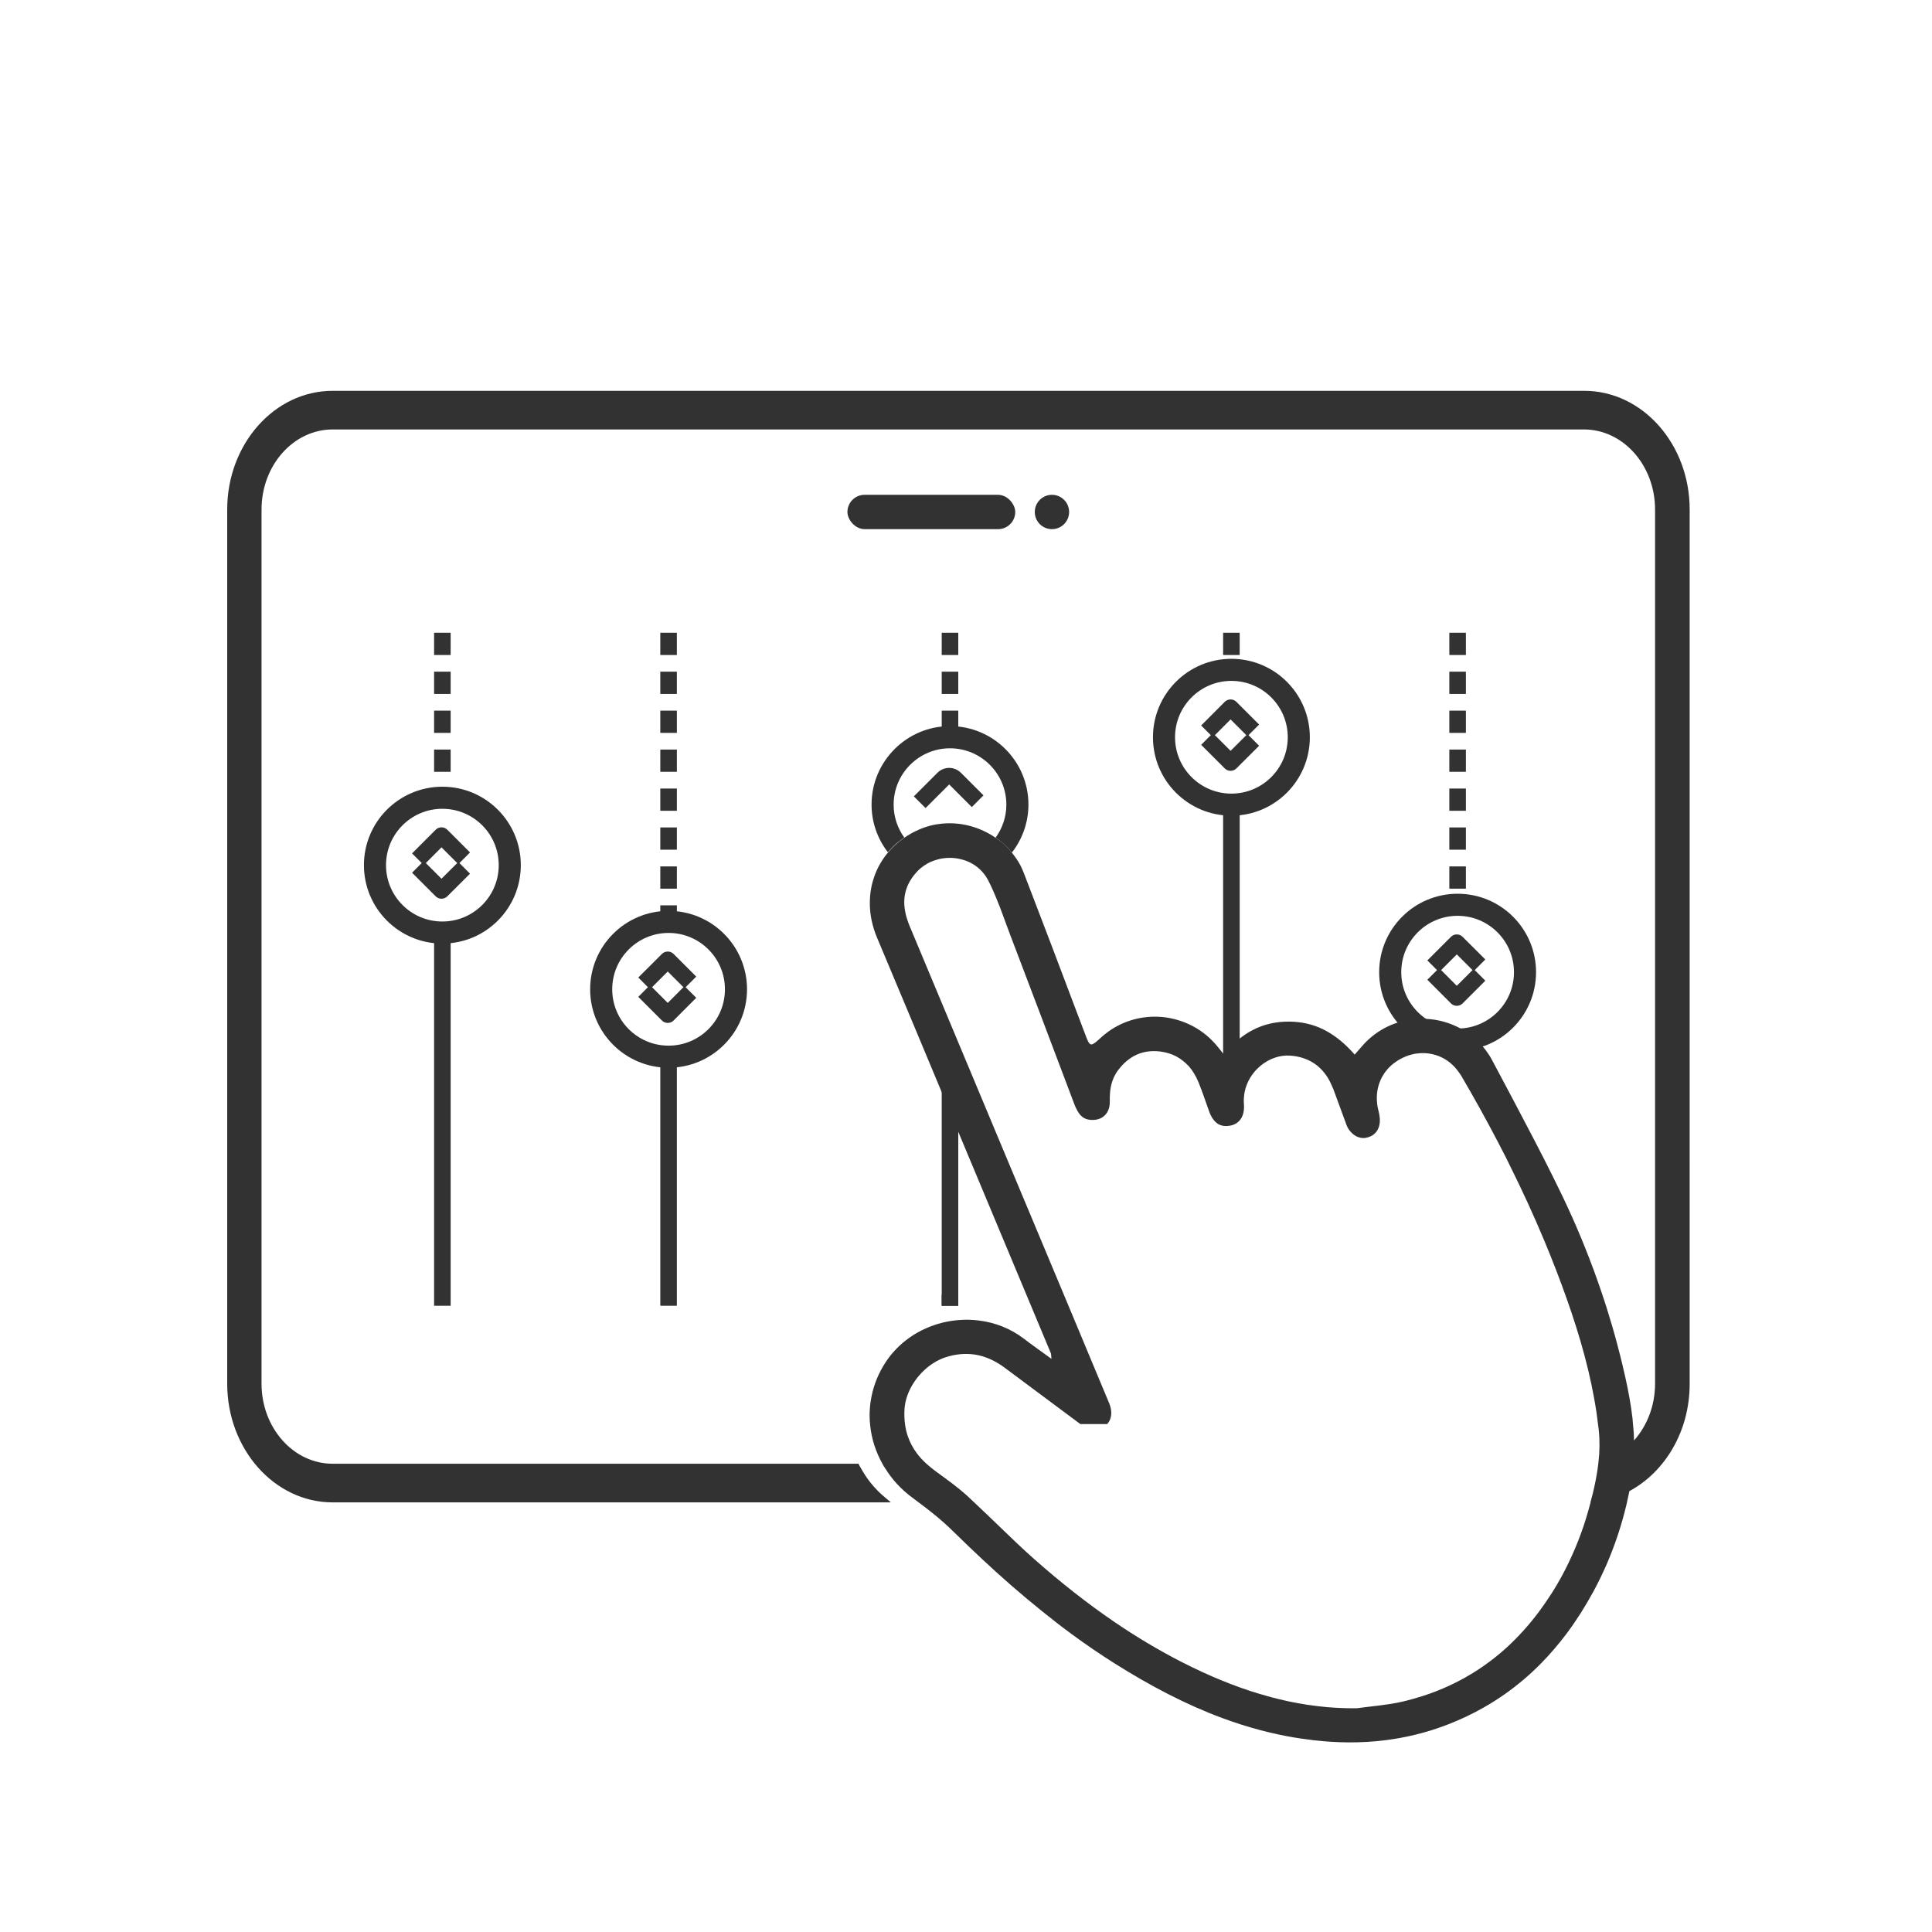 <?xml version="1.0" encoding="UTF-8"?>
<svg id="Ebene_1" xmlns="http://www.w3.org/2000/svg" version="1.1" viewBox="0 0 350 350">
  <!-- Generator: Adobe Illustrator 29.0.0, SVG Export Plug-In . SVG Version: 2.1.0 Build 186)  -->
  <defs>
    <style>
      .st0 {
        stroke-linejoin: round;
        stroke-width: 3px;
      }

      .st0, .st1 {
        fill: none;
        stroke: #323232;
      }

      .st1 {
        stroke-miterlimit: 10;
        stroke-width: 4px;
      }

      .st2 {
        fill: #323232;
      }
    </style>
  </defs>
  <g>
    <circle class="st2" cx="190.57" cy="92.75" r="3.11"/>
    <rect class="st2" x="153.52" y="89.64" width="30.4" height="6.22" rx="3.11" ry="3.11"/>
  </g>
  <path class="st2" d="M165.55,144.27l2.12,2.12,4.28-4.28,4.1,4.1,2.12-2.12-4.1-4.1c-.56-.56-1.33-.88-2.12-.88s-1.56.32-2.12.88l-4.28,4.28"/>
  <path class="st2" d="M122.62,125.71h-3v-4.03h3v4.03ZM122.62,118.66h-3v-4.03h3v4.03Z"/>
  <g>
    <rect class="st2" x="119.62" y="149.9" width="3" height="4.03"/>
    <rect class="st2" x="119.62" y="156.96" width="3" height="4.03"/>
    <polygon class="st2" points="119.62 199.28 119.62 203.31 119.62 206.34 119.62 210.37 119.62 213.39 119.62 217.42 119.62 220.45 119.62 224.48 119.62 227.5 119.62 231.53 119.62 234.55 119.62 236.55 119.62 236.55 122.62 236.55 122.62 236.55 122.62 234.55 122.62 231.53 122.62 227.5 122.62 224.48 122.62 220.45 122.62 217.42 122.62 213.39 122.62 210.37 122.62 206.34 122.62 203.31 122.62 199.28 122.62 192.23 119.62 192.23 119.62 199.28"/>
    <rect class="st2" x="119.62" y="164.01" width="3" height="4.03"/>
    <rect class="st2" x="119.62" y="142.85" width="3" height="4.03"/>
    <rect class="st2" x="119.62" y="128.74" width="3" height="4.03"/>
    <rect class="st2" x="119.62" y="135.79" width="3" height="4.03"/>
  </g>
  <path class="st2" d="M265.56,125.71h-3v-4.03h3v4.03ZM265.56,118.66h-3v-4.03h3v4.03Z"/>
  <path class="st2" d="M265.56,160.99h-3v-4.03h3v4.03ZM265.56,153.93h-3v-4.03h3v4.03ZM265.56,146.88h-3v-4.03h3v4.03ZM265.56,139.82h-3v-4.03h3v4.03ZM265.56,132.77h-3v-4.03h3v4.03Z"/>
  <path class="st2" d="M81.64,125.71h-3v-4.03h3v4.03ZM81.64,118.66h-3v-4.03h3v4.03Z"/>
  <g>
    <polygon class="st2" points="78.64 178.12 78.64 182.15 78.64 185.17 78.64 189.21 78.64 192.23 78.64 196.26 78.64 199.28 78.64 203.31 78.64 206.34 78.64 210.37 78.64 213.39 78.64 217.42 78.64 220.45 78.64 224.48 78.64 227.5 78.64 231.53 78.64 234.55 78.64 236.55 81.64 236.55 81.64 234.55 81.64 231.53 81.64 227.5 81.64 224.48 81.64 220.45 81.64 217.42 81.64 213.39 81.64 210.37 81.64 206.34 81.64 203.31 81.64 199.28 81.64 196.26 81.64 192.23 81.64 189.21 81.64 185.17 81.64 182.15 81.64 178.12 81.64 168.94 78.64 168.94 78.64 178.12"/>
    <rect class="st2" x="78.64" y="128.74" width="3" height="4.03"/>
    <rect class="st2" x="78.64" y="135.79" width="3" height="4.03"/>
  </g>
  <path class="st2" d="M173.6,125.71h-3v-4.03h3v4.03ZM173.6,118.66h-3v-4.03h3v4.03Z"/>
  <g>
    <polygon class="st2" points="170.6 206.34 170.6 210.37 170.6 213.39 170.6 217.42 170.6 220.45 170.6 224.48 170.6 227.5 170.6 231.53 170.6 236.55 173.6 236.55 173.6 231.53 173.6 227.5 173.6 224.48 173.6 220.45 173.6 217.42 173.6 213.39 173.6 210.37 173.6 206.34 173.6 196.82 170.6 196.82 170.6 206.34"/>
    <rect class="st2" x="170.6" y="128.74" width="3" height="4.03"/>
  </g>
  <rect class="st2" x="170.6" y="234.55" width="3" height="2"/>
  <path class="st2" d="M224.58,118.66h-3v-4.03h3v4.03Z"/>
  <polygon class="st2" points="221.58 145.77 221.58 151.6 221.58 153.7 221.58 155.27 221.58 157.37 221.58 158.95 221.58 161.05 221.58 162.62 221.58 164.72 221.58 166.29 221.58 168.39 221.58 169.97 221.58 172.07 221.58 173.64 221.58 175.74 221.58 177.32 221.58 179.42 221.58 180.99 221.58 183.09 221.58 184.67 221.58 186.77 221.58 188.34 221.58 190.44 221.58 193.06 224.58 193.06 224.58 190.44 224.58 188.34 224.58 186.77 224.58 184.67 224.58 183.09 224.58 180.99 224.58 179.42 224.58 177.32 224.58 175.74 224.58 173.64 224.58 172.07 224.58 169.97 224.58 168.39 224.58 166.29 224.58 164.72 224.58 162.62 224.58 161.05 224.58 158.95 224.58 157.37 224.58 155.27 224.58 153.7 224.58 151.6 224.58 145.77 221.58 145.77"/>
  <g>
    <polyline class="st0" points="116.69 178.15 120.97 173.88 125.07 177.98"/>
    <polyline class="st0" points="116.69 179.53 120.97 183.81 125.07 179.7"/>
    <circle class="st1" cx="121.12" cy="179.22" r="12.21"/>
  </g>
  <g>
    <polyline class="st0" points="75.71 155.66 79.98 151.38 84.09 155.49"/>
    <polyline class="st0" points="75.71 157.04 79.98 161.31 84.09 157.21"/>
    <circle class="st1" cx="80.14" cy="156.73" r="12.21"/>
  </g>
  <g>
    <polyline class="st0" points="218.66 132.49 222.93 128.21 227.04 132.32"/>
    <polyline class="st0" points="218.66 133.87 222.93 138.14 227.04 134.04"/>
    <circle class="st1" cx="223.08" cy="133.56" r="12.21"/>
  </g>
  <path class="st2" d="M162.63,152.62c.38-.32.78-.61,1.19-.89-1.21-1.68-1.93-3.73-1.93-5.96,0-5.63,4.58-10.21,10.21-10.21s10.21,4.58,10.21,10.21c0,2.24-.73,4.31-1.96,5.99.29.2.59.39.87.61.33.26.64.54.94.83s.59.6.86.91c.1.12.19.25.28.36,1.88-2.41,3.01-5.43,3.01-8.72,0-7.84-6.38-14.21-14.21-14.21s-14.21,6.38-14.21,14.21c0,3.26,1.11,6.25,2.96,8.65,0,0,0,0,0,0,.54-.64,1.12-1.25,1.78-1.8Z"/>
  <path class="st2" d="M286.94,70.8H60.26c-10.53,0-19.1,9.64-19.1,21.5v158.37c0,11.86,8.57,21.5,19.1,21.5h101.13c-.3-.25-.6-.52-.91-.77-1.01-.82-1.92-1.74-2.72-2.73-.67-.83-1.25-1.73-1.77-2.65-.1-.18-.21-.35-.31-.53-.05-.1-.1-.22-.15-.32H60.26c-7.1,0-12.88-6.5-12.88-14.5V92.3c0-8,5.78-14.5,12.88-14.5h226.69c7.1,0,12.88,6.5,12.88,14.5v158.37c0,4.01-1.46,7.65-3.81,10.28-.01-.45-.02-.89-.05-1.34-.03-.53-.09-1.06-.14-1.59-.03-.33-.05-.66-.08-.99-.28-2.51-.75-5-1.3-7.48-.18-.83-.38-1.65-.57-2.47-.28-1.15-.56-2.29-.87-3.43-.6-2.28-1.26-4.54-1.97-6.79-.48-1.52-.99-3.03-1.52-4.53-.49-1.41-1-2.8-1.54-4.19-1-2.61-2.07-5.2-3.22-7.76-.55-1.23-1.12-2.45-1.7-3.67-1.1-2.29-2.23-4.56-3.38-6.82-.61-1.19-1.22-2.38-1.84-3.57-2.47-4.77-5.01-9.52-7.53-14.26-.67-1.27-1.52-2.36-2.46-3.31-.99-.99-2.1-1.8-3.3-2.45-1.68-.9-3.51-1.47-5.39-1.66-1.13-.12-2.27-.1-3.4.04-.85.11-1.69.29-2.51.55-.82.26-1.62.59-2.39,1-1.54.82-2.97,1.94-4.18,3.37-.4.47-.81.92-1.27,1.45-1.61-1.85-3.35-3.33-5.29-4.36-.73-.39-1.49-.71-2.28-.96-.79-.25-1.62-.43-2.48-.54-.58-.07-1.17-.11-1.78-.12-1.24-.01-2.4.12-3.5.37-1.1.26-2.14.64-3.12,1.15-.49.25-.97.53-1.43.85-1.04.7-2.02,1.54-2.95,2.52-.31.33-.61.67-.9,1.02h0s0,0,0,0c-.37-.46-.65-.8-.92-1.15-.66-.84-1.38-1.58-2.16-2.24s-1.62-1.22-2.49-1.68c-.44-.23-.88-.44-1.34-.63-.91-.37-1.85-.65-2.81-.84s-1.93-.27-2.9-.26c-.36,0-.73.02-1.09.05-1.09.09-2.18.31-3.23.65-.94.3-1.85.71-2.73,1.21-.88.5-1.71,1.11-2.49,1.81-.9.82-1.41,1.27-1.77,1.31-.1,0-.2-.02-.28-.08-.04-.03-.09-.07-.13-.12-.13-.15-.25-.38-.38-.7-.14-.32-.29-.73-.48-1.23-.5-1.33-1-2.65-1.51-3.98-3.01-7.97-6.02-15.94-9.09-23.89-.15-.38-.29-.76-.44-1.14-.18-.46-.38-.9-.6-1.33-.21-.4-.45-.79-.7-1.16-.25-.37-.53-.73-.81-1.08-.1-.12-.18-.25-.28-.36-.28-.32-.56-.62-.86-.92s-.61-.57-.94-.83c-.28-.22-.57-.41-.87-.61-1.64-1.13-3.5-1.94-5.45-2.34-.92-.19-1.86-.29-2.8-.3-.47,0-.94.02-1.42.06-.71.07-1.41.18-2.11.36s-1.39.41-2.06.7c-.97.42-1.87.92-2.69,1.49-.41.28-.82.58-1.19.89-.66.55-1.24,1.16-1.78,1.8,0,0,0,0,0,0-.08.09-.16.17-.23.26-.59.74-1.1,1.54-1.53,2.37-.4.79-.72,1.61-.97,2.46-.02.05-.04.1-.05.16-.13.45-.23.91-.31,1.38-.16.93-.23,1.89-.21,2.87.02.97.14,1.96.36,2.96.22.99.53,1.99.95,2.98,4.39,10.42,8.74,20.86,13.1,31.3,6.13,14.64,12.25,29.29,18.37,43.94.09.22.06.48.12,1.05-1.36-.99-2.59-1.87-3.78-2.74-.39-.29-.78-.58-1.17-.88-2.44-1.88-5.28-2.97-8.2-3.33-1.17-.15-2.35-.18-3.52-.09-1.76.13-3.49.5-5.14,1.13-1.65.62-3.21,1.49-4.6,2.58-1.4,1.1-2.64,2.42-3.65,3.97-.62.95-1.14,1.94-1.56,2.95-.42,1.01-.73,2.04-.95,3.09-.17.84-.29,1.68-.34,2.52-.03.42-.04.84-.03,1.27,0,.47.04.95.09,1.42,0,.09,0,.17.02.26.26,2.4,1.02,4.74,2.23,6.89.06.11.1.22.17.32.11.18.23.35.35.53.58.93,1.24,1.82,1.99,2.65.9.99,1.92,1.91,3.06,2.73.35.25.68.52,1.02.77,1.55,1.15,3.08,2.35,4.52,3.63.59.52,1.16,1.06,1.72,1.61,1.7,1.67,3.41,3.31,5.14,4.93,1.73,1.62,3.49,3.21,5.27,4.77,1.85,1.61,3.73,3.18,5.64,4.72,1.78,1.43,3.57,2.84,5.42,4.19,2.55,1.87,5.16,3.66,7.85,5.35,6.23,3.92,12.65,7.33,19.42,9.84,2.26.84,4.56,1.57,6.9,2.19.78.21,1.57.4,2.36.58,1.58.36,3.19.67,4.81.91.81.12,1.63.23,2.46.33,1.05.12,2.1.21,3.14.28,1.04.06,2.08.1,3.12.11,1.17,0,2.33-.02,3.48-.09s2.31-.18,3.45-.33c.76-.1,1.52-.22,2.28-.35,2.02-.36,4.03-.85,6.02-1.48,1-.32,1.99-.67,2.97-1.05,2.22-.87,4.32-1.87,6.31-3,1.33-.75,2.6-1.56,3.83-2.42.61-.43,1.21-.87,1.8-1.33,1.18-.91,2.31-1.88,3.39-2.89.54-.51,1.07-1.03,1.59-1.56,1.56-1.6,3.01-3.31,4.38-5.12.91-1.21,1.77-2.46,2.6-3.76.82-1.3,1.61-2.64,2.36-4.02.89-1.65,1.7-3.33,2.44-5.04.73-1.71,1.39-3.44,1.97-5.2.58-1.76,1.09-3.54,1.52-5.34.04-.15.06-.3.1-.44.16-.7.31-1.4.45-2.1,6.45-3.46,10.92-10.84,10.92-19.4V92.3c0-11.86-8.57-21.5-19.1-21.5ZM288.15,272.17c-.49,1.83-1.02,3.64-1.66,5.4-.67,1.87-1.44,3.7-2.3,5.49-.87,1.82-1.84,3.6-2.93,5.33-.24.39-.5.76-.75,1.14-.58.87-1.17,1.73-1.79,2.55-.89,1.18-1.81,2.3-2.78,3.37-.97,1.07-1.97,2.08-3.02,3.04-1.36,1.24-2.79,2.37-4.29,3.41-.6.42-1.21.82-1.84,1.2-.49.3-1,.6-1.5.88-1.23.68-2.49,1.31-3.81,1.87-.81.35-1.63.67-2.47.97-.46.16-.93.32-1.4.47-1.2.38-2.42.72-3.69,1.01-2.66.6-5.41.79-8.11,1.17-1.23.01-2.45-.01-3.65-.08-1.15-.06-2.29-.16-3.43-.3-.65-.08-1.3-.16-1.95-.26-.59-.09-1.18-.19-1.76-.3-1.17-.21-2.33-.46-3.49-.75-.71-.17-1.41-.36-2.11-.56-1.02-.28-2.03-.59-3.04-.92-2.27-.75-4.5-1.61-6.72-2.57-.55-.24-1.11-.49-1.66-.74-1.41-.65-2.81-1.32-4.18-2.03-4.12-2.12-8.07-4.5-11.88-7.09-2.54-1.73-5.01-3.55-7.43-5.45-2.42-1.9-4.78-3.88-7.1-5.93-1.04-.92-2.07-1.86-3.08-2.82s-2.02-1.92-3.02-2.89c-1.61-1.55-3.22-3.11-4.85-4.63-.4-.37-.79-.76-1.2-1.13-.45-.41-.92-.81-1.39-1.2-.48-.39-.96-.77-1.45-1.14-.98-.75-1.99-1.46-2.98-2.19-.22-.16-.41-.33-.62-.49-.35-.28-.69-.56-1.01-.85-.32-.29-.62-.59-.91-.9-.27-.3-.53-.61-.77-.93-.72-.95-1.27-1.98-1.66-3.1-.25-.71-.42-1.45-.52-2.23-.12-.86-.15-1.76-.09-2.71.09-1.35.5-2.68,1.15-3.9.39-.74.86-1.43,1.4-2.08.36-.43.75-.83,1.17-1.21.52-.47,1.08-.89,1.67-1.25.59-.36,1.21-.66,1.85-.89.26-.09.51-.17.78-.24.47-.13.94-.23,1.4-.3s.91-.11,1.36-.13.89,0,1.32.04c.87.08,1.71.26,2.53.55.82.29,1.62.67,2.4,1.15.39.24.78.5,1.16.79,4.55,3.4,9.1,6.79,13.66,10.17h4.87c.12-.15.24-.3.34-.46.18-.32.31-.67.36-1.05.07-.46.04-.96-.09-1.48-.06-.26-.15-.53-.26-.8-2.45-5.9-4.92-11.79-7.38-17.68-3.64-8.71-7.3-17.42-10.94-26.13-5.95-14.22-11.88-28.44-17.84-42.66-.09-.22-.18-.45-.26-.67-.24-.67-.43-1.33-.54-1.97-.04-.22-.07-.43-.1-.65-.02-.21-.04-.42-.05-.63-.03-.63.02-1.26.14-1.87.12-.61.33-1.21.61-1.8.13-.27.29-.54.46-.81.08-.12.15-.24.23-.35.13-.19.28-.37.43-.56.16-.19.32-.38.5-.57.4-.42.85-.78,1.32-1.09.32-.21.64-.4.98-.56.45-.21.91-.36,1.38-.49.13-.03.25-.08.38-.1.61-.13,1.22-.19,1.84-.19.62,0,1.23.07,1.83.21.11.02.22.06.33.09.14.04.28.07.42.11.36.12.72.26,1.06.43.68.34,1.32.78,1.87,1.32.28.27.53.56.77.88.17.23.33.47.47.72.04.07.09.13.13.21.74,1.42,1.36,2.91,1.95,4.41.06.15.13.3.19.46.64,1.66,1.22,3.35,1.86,5.01,3.9,10.23,7.76,20.46,11.63,30.7.1.27.2.52.31.74.21.45.43.83.67,1.13.24.3.5.53.79.7.43.25.94.36,1.54.36.48,0,.91-.08,1.3-.23.39-.15.73-.38,1-.67.14-.15.26-.31.37-.48.32-.53.49-1.2.47-1.97-.01-.52,0-1.03.04-1.53.06-.75.19-1.47.43-2.17.08-.23.17-.46.27-.69.21-.45.47-.89.79-1.31,1.29-1.71,2.85-2.8,4.66-3.22.72-.17,1.48-.23,2.28-.19.4.02.81.07,1.23.15.78.15,1.49.38,2.14.7.51.25.97.55,1.4.89.4.31.77.65,1.11,1.03.35.4.67.84.95,1.32s.54.98.76,1.52c.35.86.68,1.74.99,2.62.31.88.61,1.77.93,2.64.1.27.2.52.31.74.17.34.35.64.56.89.2.25.42.46.66.62.64.43,1.42.54,2.35.36.21-.04.4-.1.59-.17.74-.3,1.29-.86,1.59-1.63.08-.19.14-.4.18-.62.09-.44.12-.93.08-1.46-.03-.32-.03-.63-.02-.94.07-1.85.78-3.53,1.87-4.85.36-.44.77-.84,1.2-1.2,1.53-1.25,3.45-1.94,5.34-1.8,1.45.1,2.72.48,3.82,1.09.73.41,1.38.93,1.95,1.55.29.31.55.65.8,1.01.39.56.71,1.2,1,1.88.08.19.17.37.25.57.79,2.14,1.58,4.28,2.36,6.42.07.2.16.4.26.58.15.27.33.51.53.73.13.14.27.27.41.39.18.15.37.27.57.38.1.05.2.1.31.14.24.09.48.15.72.18.12.01.25.02.37.01s.25-.02.37-.04c.33-.07.63-.17.9-.3.27-.13.51-.3.71-.5.41-.39.69-.91.82-1.52.04-.2.07-.42.08-.65s0-.46-.02-.71c0-.02,0-.05-.01-.07-.03-.28-.08-.56-.14-.83-.02-.1-.04-.2-.07-.3-.07-.26-.13-.52-.17-.78-.05-.26-.08-.52-.1-.78-.12-1.28.06-2.53.49-3.66.26-.68.62-1.32,1.06-1.91.3-.39.63-.76,1.01-1.1.3-.27.63-.52.98-.75.31-.2.62-.4.97-.57.24-.12.5-.23.76-.34.43-.17.87-.3,1.32-.4.23-.05.45-.09.68-.11.68-.09,1.38-.09,2.07,0,.23.03.46.07.68.12.45.1.9.24,1.33.42.02,0,.04.02.06.03,1.26.54,2.4,1.44,3.31,2.69.17.24.35.46.51.73,2.27,3.87,4.45,7.79,6.52,11.75.53,1,1.05,2.01,1.56,3.02.23.45.45.9.67,1.36,2.27,4.56,4.41,9.19,6.37,13.9,1.44,3.45,2.79,6.94,4.04,10.48,2.38,6.74,4.35,13.6,5.39,20.68.09.65.17,1.3.25,1.95.04.37.1.73.14,1.1.05.49.09.98.11,1.47.04.97.03,1.94-.03,2.91-.03.46-.08.91-.13,1.36-.01.1-.02.21-.03.32-.03.28-.07.57-.11.85-.22,1.55-.53,3.09-.9,4.62-.12.49-.26.97-.39,1.46,0,.02-.01.05-.02.07Z"/>
  <g>
    <polyline class="st0" points="259.64 175.05 263.91 170.78 268.02 174.88"/>
    <polyline class="st0" points="259.64 176.43 263.91 180.71 268.02 176.6"/>
    <circle class="st1" cx="264.06" cy="176.12" r="12.21"/>
  </g>
</svg>